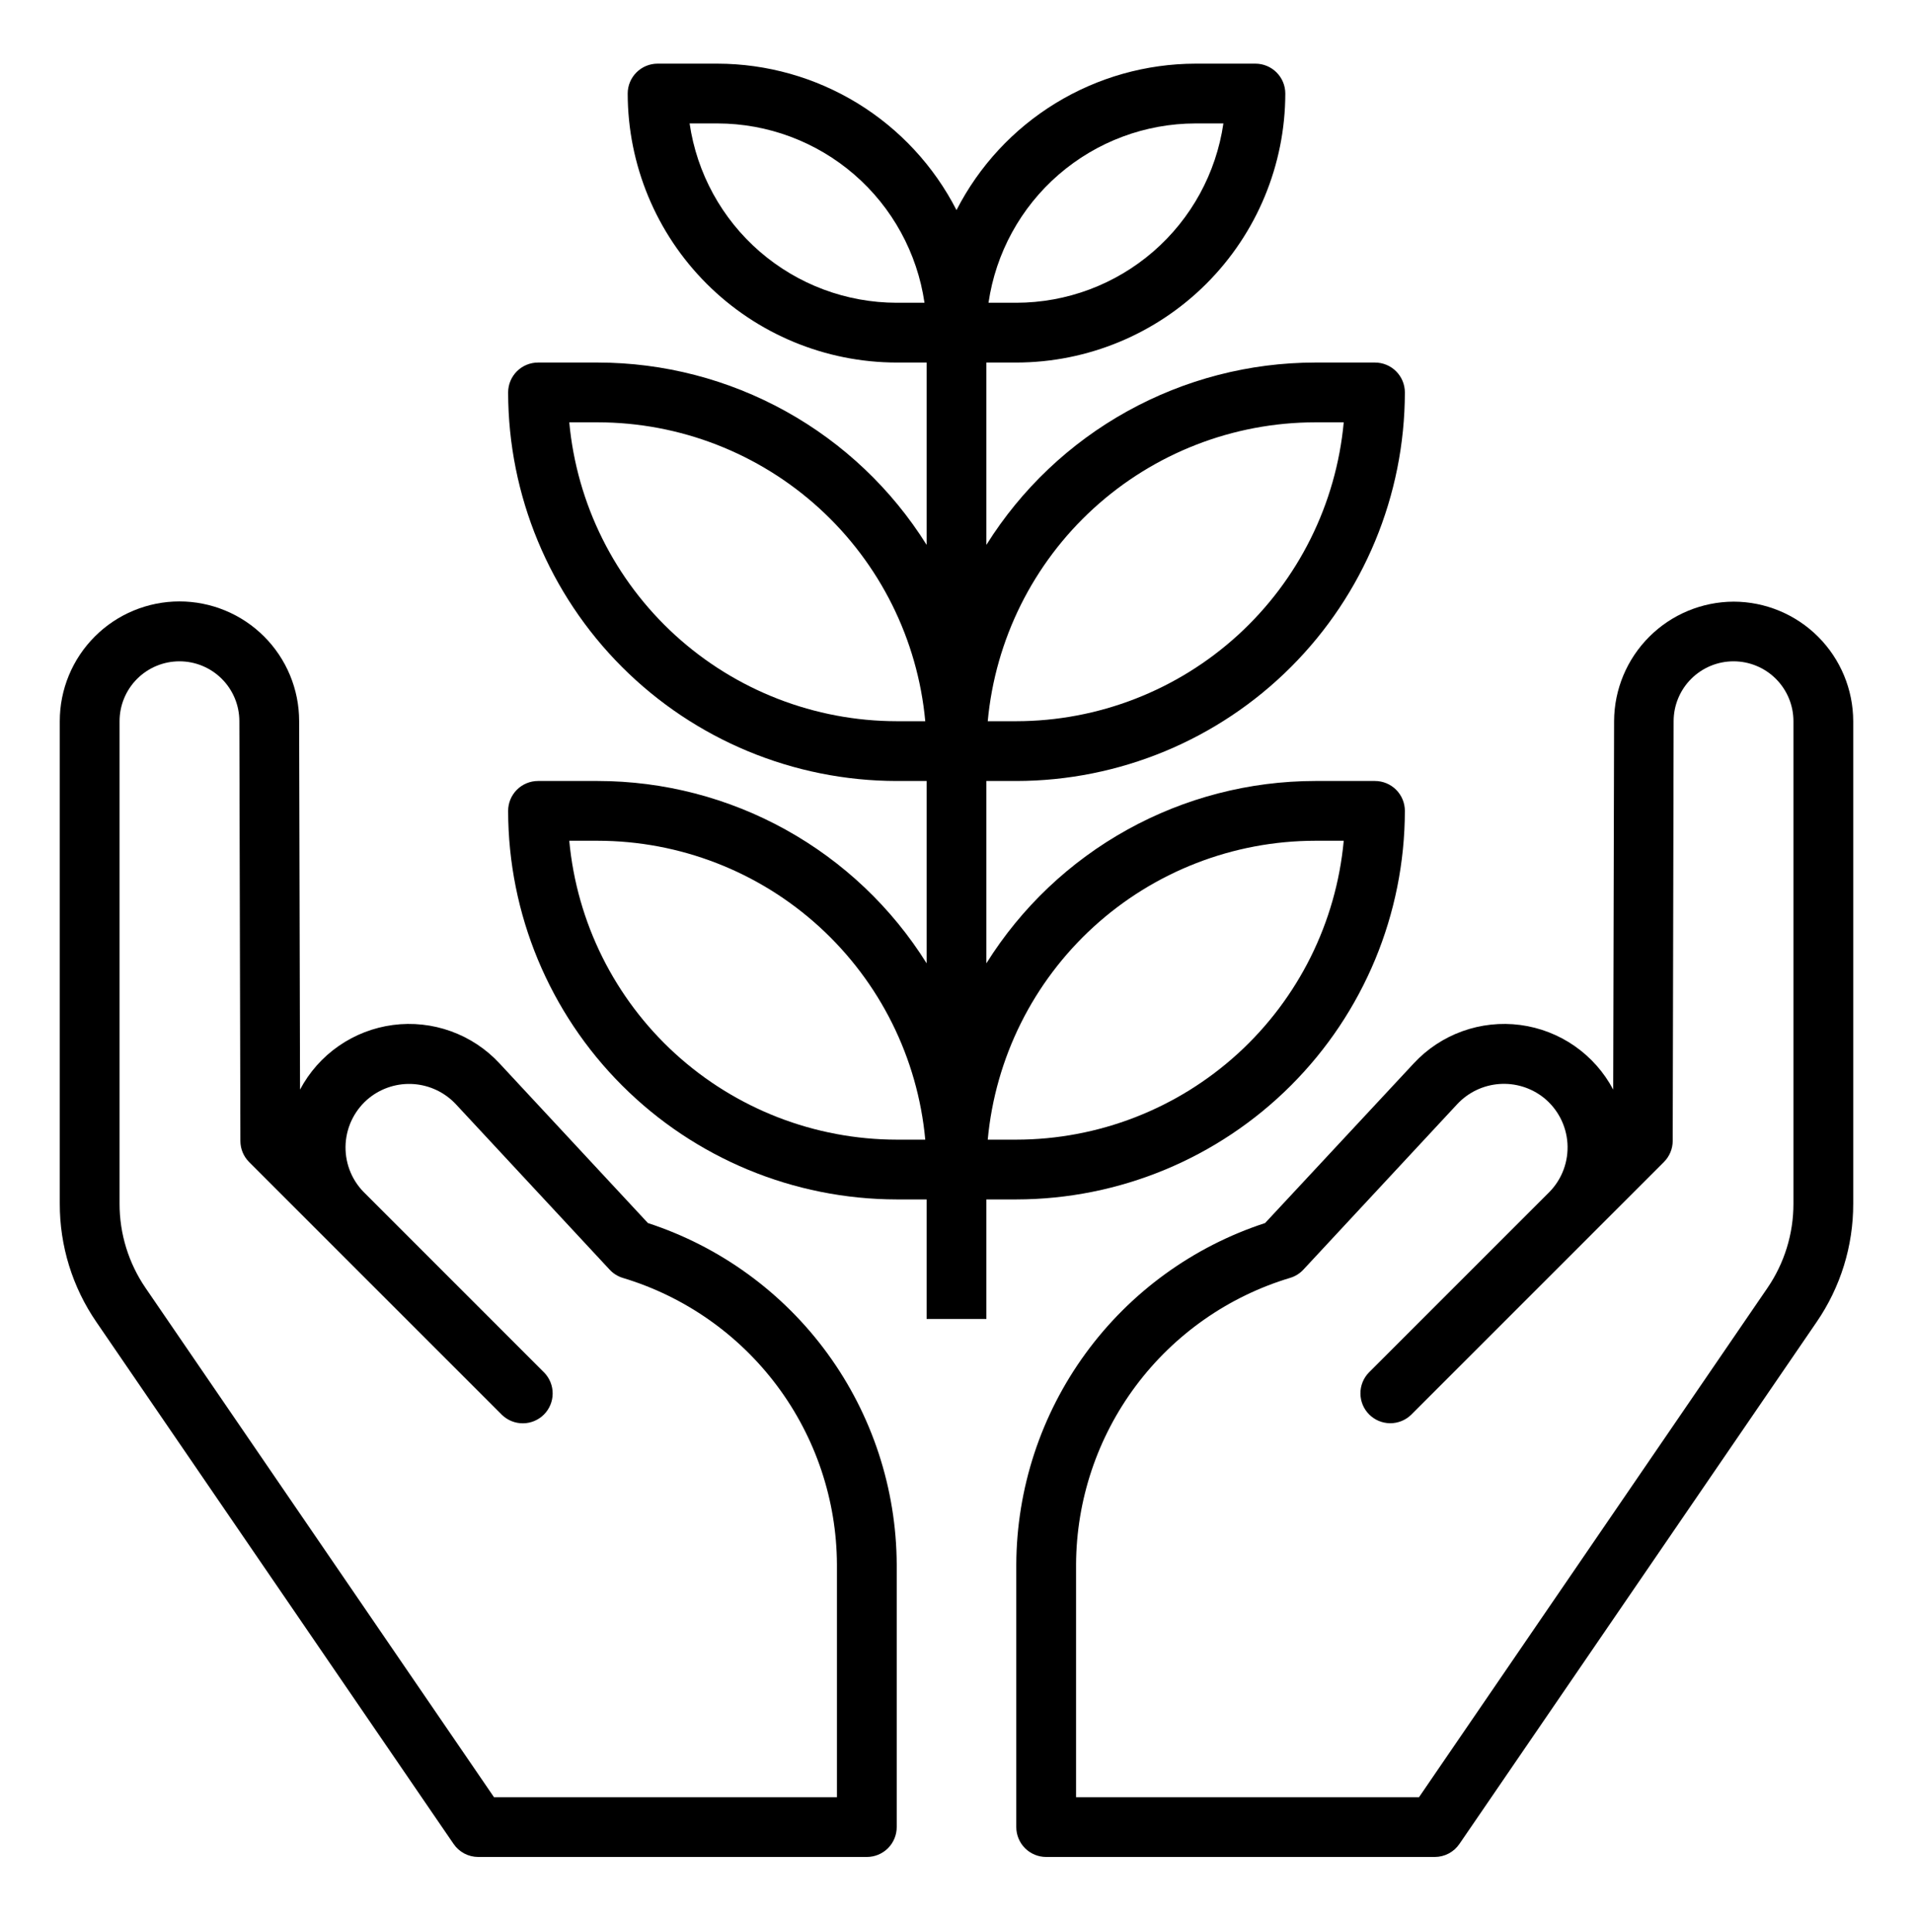 <svg width="100" height="101" viewBox="0 0 100 101" fill="none" xmlns="http://www.w3.org/2000/svg">
<path d="M23.711 96.397C23.854 96.607 24.047 96.778 24.271 96.897C24.496 97.016 24.746 97.078 25 97.078H45.312C45.727 97.078 46.124 96.913 46.417 96.621C46.71 96.328 46.875 95.93 46.875 95.516V81.786C46.857 77.822 45.591 73.964 43.257 70.76C40.922 67.556 37.637 65.169 33.869 63.938L26.111 55.591C25.411 54.836 24.54 54.26 23.571 53.911C22.603 53.562 21.565 53.449 20.544 53.583C19.523 53.718 18.549 54.094 17.704 54.682C16.858 55.269 16.166 56.051 15.684 56.961L15.637 37.692C15.637 36.871 15.474 36.057 15.159 35.298C14.844 34.54 14.383 33.85 13.801 33.27C13.22 32.69 12.53 32.229 11.77 31.916C11.011 31.602 10.197 31.441 9.376 31.441C8.554 31.442 7.741 31.605 6.982 31.92C6.223 32.235 5.534 32.696 4.954 33.278C3.781 34.452 3.124 36.044 3.125 37.703V62.922C3.119 65.13 3.786 67.288 5.036 69.109L23.711 96.397ZM6.25 37.703C6.25 36.873 6.58 36.076 7.167 35.489C7.754 34.902 8.551 34.572 9.381 34.572C10.212 34.572 11.008 34.902 11.595 35.489C12.183 36.076 12.512 36.873 12.512 37.703L12.566 59.648C12.567 60.062 12.731 60.458 13.024 60.75L16.773 64.5L16.825 64.552L26.242 73.969C26.537 74.253 26.932 74.411 27.341 74.407C27.751 74.404 28.143 74.239 28.433 73.95C28.722 73.66 28.887 73.268 28.89 72.858C28.894 72.449 28.736 72.054 28.452 71.759L18.997 62.303C18.675 61.97 18.426 61.573 18.266 61.138C18.106 60.703 18.039 60.24 18.068 59.777C18.098 59.315 18.223 58.863 18.437 58.452C18.651 58.041 18.948 57.679 19.309 57.389C19.967 56.867 20.796 56.612 21.633 56.674C22.47 56.736 23.253 57.111 23.827 57.723L31.869 66.375C32.059 66.58 32.3 66.73 32.569 66.809C35.79 67.781 38.614 69.76 40.627 72.455C42.64 75.151 43.734 78.422 43.75 81.786V93.953H25.823L7.614 67.339C6.724 66.041 6.248 64.503 6.25 62.928V37.703Z" fill="#000000"/>
<path d="M90.625 31.453C88.971 31.459 87.385 32.117 86.215 33.286C85.044 34.455 84.383 36.039 84.375 37.694L84.328 56.961C83.847 56.051 83.154 55.269 82.309 54.682C81.463 54.094 80.49 53.718 79.469 53.583C78.448 53.449 77.41 53.562 76.441 53.911C75.473 54.26 74.602 54.836 73.902 55.591L66.131 63.938C62.363 65.169 59.078 67.556 56.743 70.76C54.409 73.964 53.143 77.822 53.125 81.786V95.516C53.125 95.93 53.29 96.328 53.583 96.621C53.876 96.913 54.273 97.078 54.688 97.078H75C75.254 97.078 75.504 97.016 75.729 96.897C75.954 96.778 76.146 96.607 76.289 96.397L94.964 69.109C96.212 67.29 96.879 65.135 96.875 62.928V37.703C96.872 36.047 96.212 34.459 95.041 33.287C93.869 32.116 92.282 31.456 90.625 31.453ZM93.75 62.928C93.752 64.503 93.276 66.041 92.386 67.339L74.177 93.953H56.25V81.786C56.265 78.42 57.36 75.148 59.373 72.451C61.387 69.754 64.213 67.775 67.436 66.805C67.704 66.726 67.946 66.576 68.136 66.37L76.178 57.719C76.752 57.106 77.534 56.732 78.371 56.67C79.208 56.608 80.038 56.863 80.695 57.384C81.057 57.674 81.354 58.037 81.568 58.448C81.782 58.859 81.907 59.311 81.937 59.773C81.966 60.236 81.899 60.7 81.739 61.135C81.579 61.57 81.33 61.967 81.008 62.3L71.553 71.755C71.269 72.049 71.111 72.444 71.115 72.854C71.118 73.263 71.282 73.655 71.572 73.945C71.862 74.235 72.254 74.399 72.663 74.403C73.073 74.406 73.468 74.249 73.763 73.964L83.18 64.547L83.231 64.495L86.981 60.745C87.273 60.453 87.438 60.057 87.439 59.644L87.487 37.703C87.487 36.873 87.817 36.076 88.405 35.489C88.992 34.902 89.788 34.572 90.619 34.572C91.449 34.572 92.246 34.902 92.833 35.489C93.42 36.076 93.75 36.873 93.75 37.703V62.928Z" fill="#000000"/>
<path d="M31.25 40.828H28.125C27.711 40.828 27.313 40.993 27.02 41.286C26.727 41.579 26.562 41.976 26.562 42.391C26.569 47.776 28.711 52.939 32.519 56.747C36.327 60.555 41.49 62.697 46.875 62.703H48.438V68.953H51.562V62.703H53.125C58.51 62.697 63.673 60.555 67.481 56.747C71.289 52.939 73.431 47.776 73.438 42.391C73.438 41.976 73.273 41.579 72.98 41.286C72.687 40.993 72.289 40.828 71.875 40.828H68.75C65.312 40.831 61.932 41.708 58.926 43.375C55.919 45.042 53.386 47.445 51.562 50.359V40.828H53.125C58.51 40.822 63.673 38.68 67.481 34.872C71.289 31.064 73.431 25.901 73.438 20.516C73.438 20.101 73.273 19.704 72.98 19.411C72.687 19.118 72.289 18.953 71.875 18.953H68.75C65.312 18.956 61.932 19.833 58.926 21.5C55.919 23.167 53.386 25.57 51.562 28.484V18.953H53.125C56.853 18.949 60.428 17.466 63.064 14.83C65.701 12.193 67.183 8.619 67.188 4.891C67.188 4.476 67.023 4.079 66.73 3.786C66.437 3.493 66.039 3.328 65.625 3.328H62.5C59.914 3.332 57.379 4.048 55.173 5.399C52.968 6.75 51.178 8.682 50 10.984C48.822 8.682 47.032 6.75 44.827 5.399C42.621 4.048 40.086 3.332 37.5 3.328H34.375C33.961 3.328 33.563 3.493 33.27 3.786C32.977 4.079 32.812 4.476 32.812 4.891C32.817 8.619 34.3 12.193 36.936 14.83C39.572 17.466 43.147 18.949 46.875 18.953H48.438V28.484C46.614 25.57 44.081 23.167 41.074 21.5C38.068 19.833 34.688 18.956 31.25 18.953H28.125C27.711 18.953 27.313 19.118 27.02 19.411C26.727 19.704 26.562 20.101 26.562 20.516C26.569 25.901 28.711 31.064 32.519 34.872C36.327 38.68 41.49 40.822 46.875 40.828H48.438V50.359C46.614 47.445 44.081 45.042 41.074 43.375C38.068 41.708 34.688 40.831 31.25 40.828ZM46.875 59.578C42.589 59.573 38.458 57.968 35.292 55.079C32.126 52.189 30.153 48.221 29.758 43.953H31.25C35.536 43.958 39.667 45.563 42.833 48.453C45.999 51.343 47.972 55.31 48.367 59.578H46.875ZM68.75 43.953H70.242C69.847 48.221 67.874 52.189 64.708 55.079C61.542 57.968 57.411 59.573 53.125 59.578H51.633C52.028 55.31 54.001 51.343 57.167 48.453C60.333 45.563 64.463 43.958 68.75 43.953ZM68.75 22.078H70.242C69.847 26.346 67.874 30.314 64.708 33.204C61.542 36.093 57.411 37.698 53.125 37.703H51.633C52.028 33.435 54.001 29.468 57.167 26.578C60.333 23.688 64.463 22.083 68.75 22.078ZM62.5 6.453H63.952C63.572 9.055 62.27 11.434 60.282 13.155C58.295 14.876 55.754 15.825 53.125 15.828H51.673C52.053 13.226 53.355 10.848 55.343 9.126C57.33 7.405 59.871 6.456 62.5 6.453ZM46.875 15.828C44.246 15.825 41.705 14.876 39.718 13.155C37.73 11.434 36.428 9.055 36.048 6.453H37.5C40.129 6.456 42.67 7.405 44.657 9.126C46.645 10.848 47.947 13.226 48.327 15.828H46.875ZM46.875 37.703C42.589 37.698 38.458 36.093 35.292 33.204C32.126 30.314 30.153 26.346 29.758 22.078H31.25C35.536 22.083 39.667 23.688 42.833 26.578C45.999 29.468 47.972 33.435 48.367 37.703H46.875Z" fill="#000000"/>
</svg>

